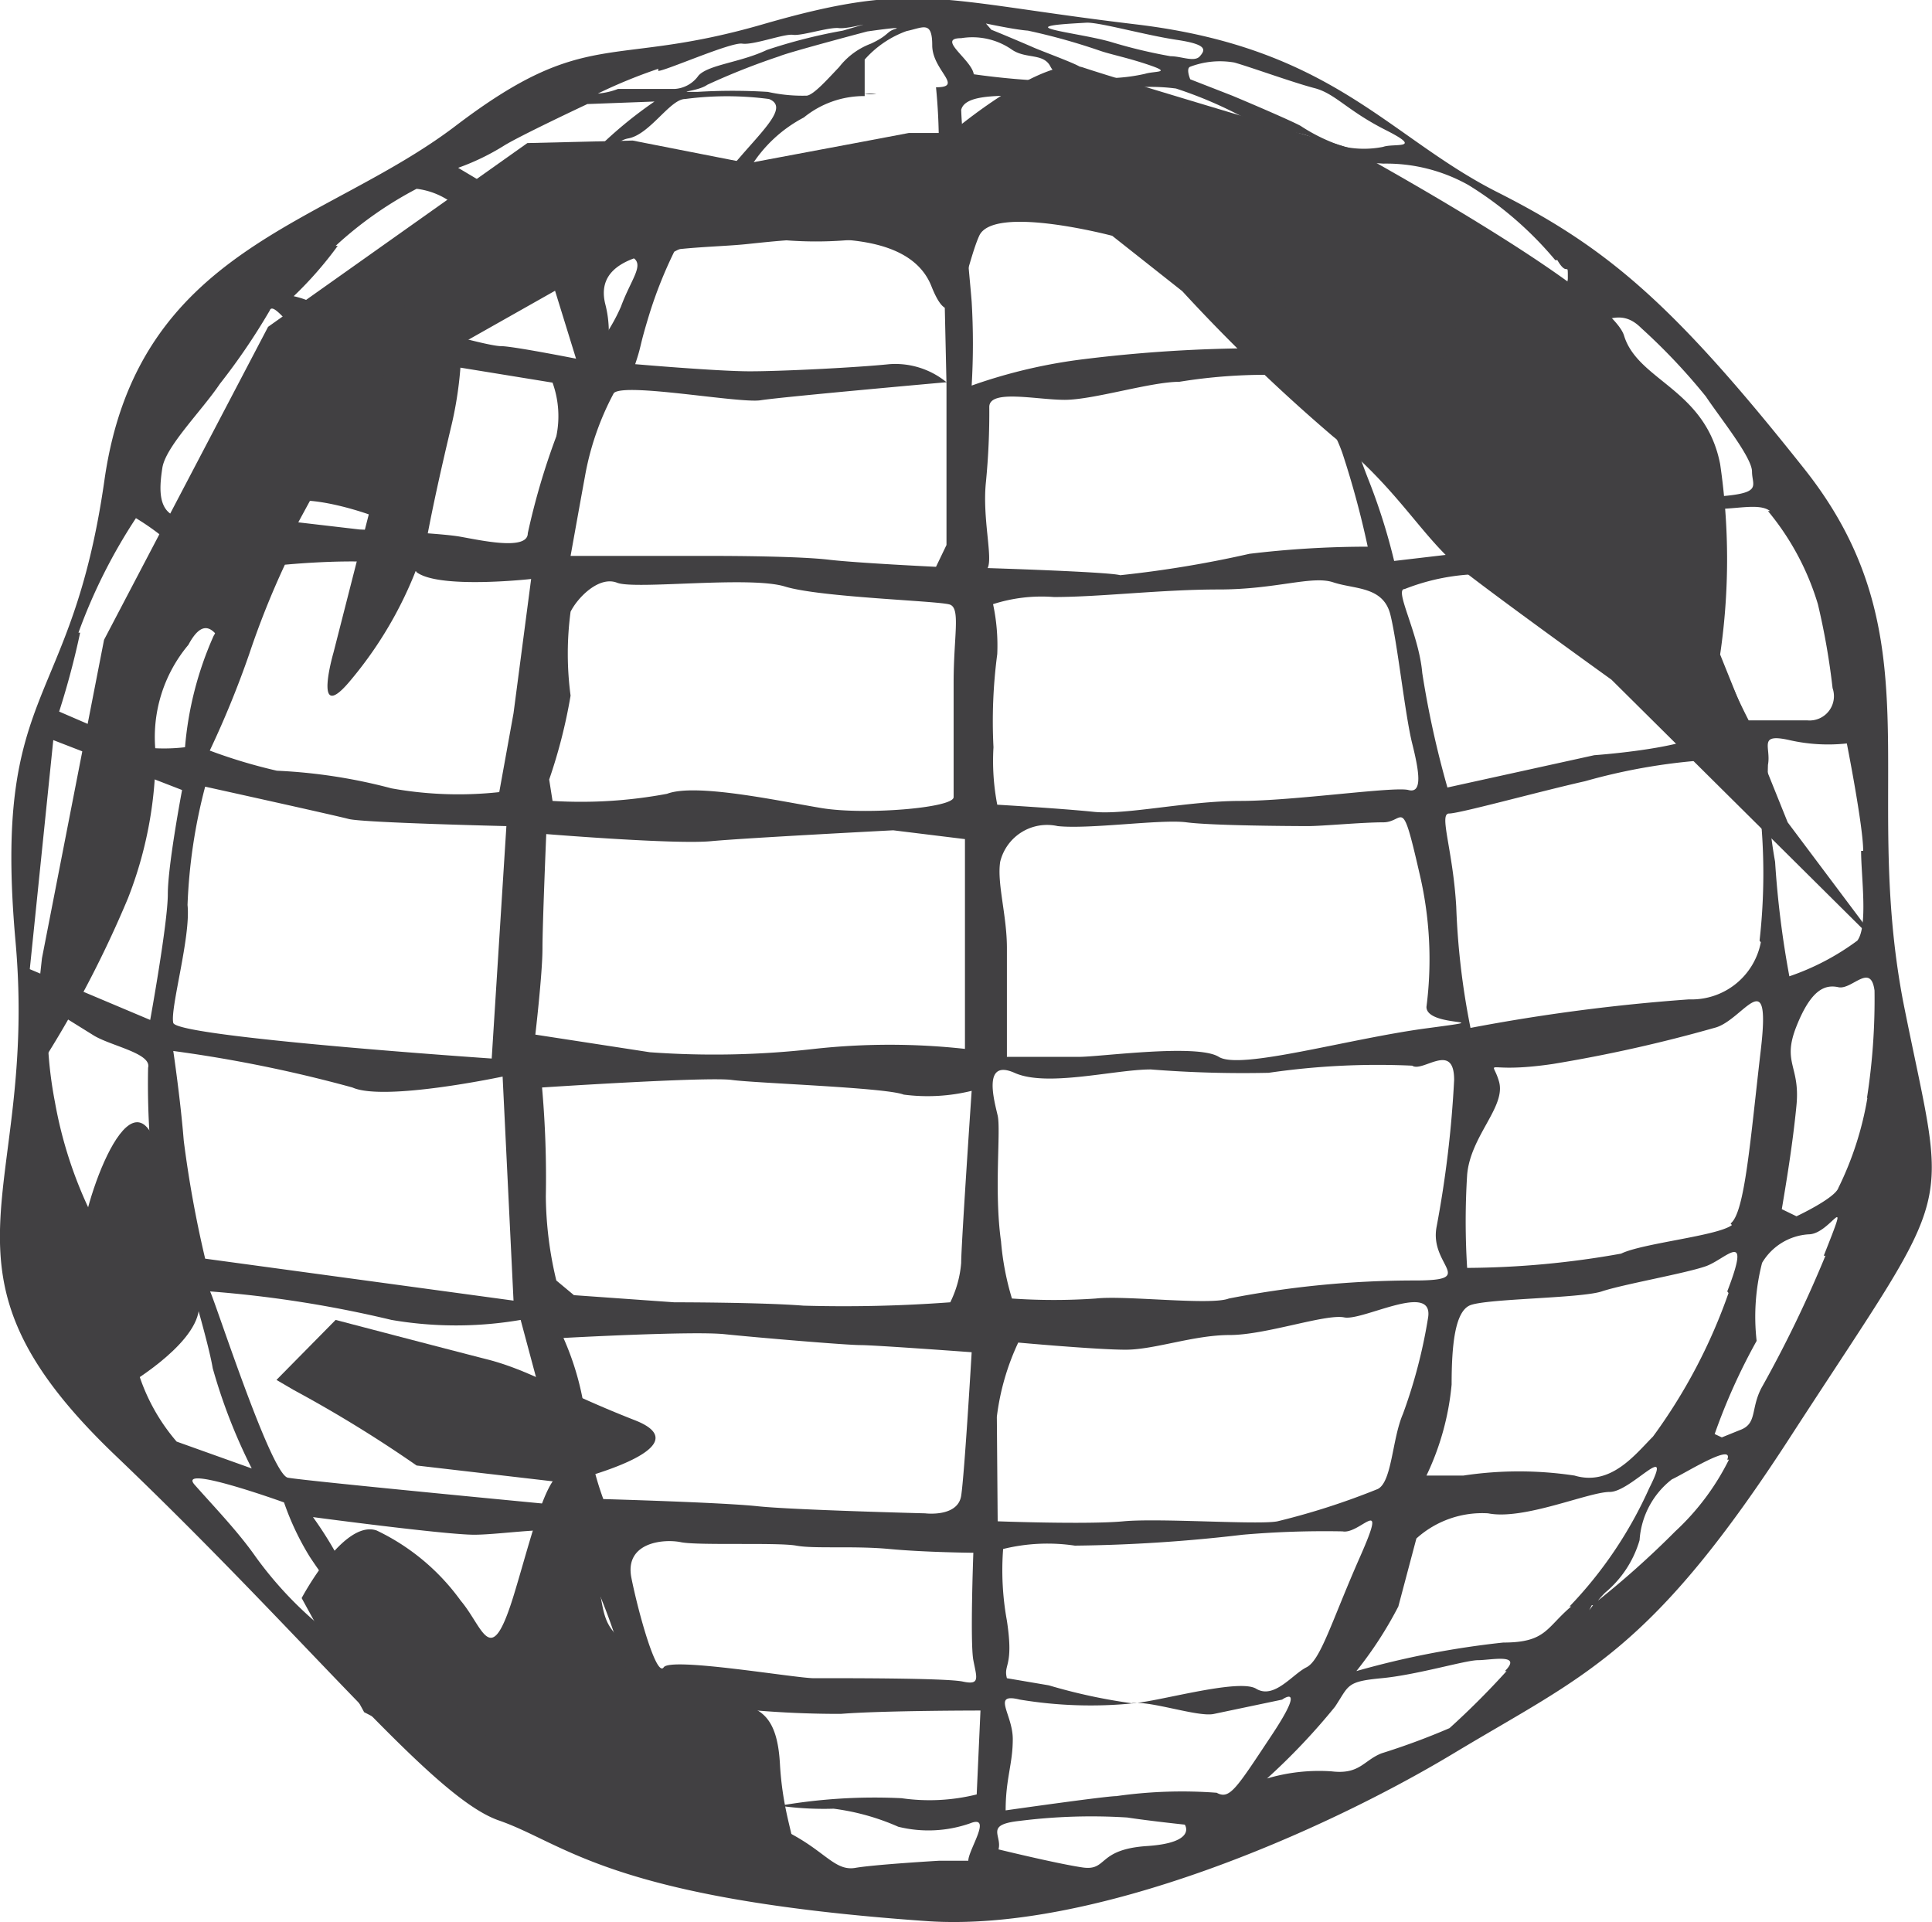 <svg xmlns="http://www.w3.org/2000/svg" viewBox="0 0 46.05 45.81"><defs><style>.cls-1{fill:#414042;}</style></defs><title>Asset 45</title><g id="Layer_2" data-name="Layer 2"><g id="Layer_14" data-name="Layer 14"><path class="cls-1" d="M1,22.84l1.48-7.59L6.39,7.79l6.18-4.38,2.51-.06,2.75.54,2.72-.51,1.11-.21h1s2.21-1.88,3.16-1.56,6.35,1.92,6.35,1.92S38.38,6.92,38.71,8,40.65,9.27,41,11.06A15.61,15.61,0,0,1,41,15.6l1.61,4,2.25,3L38.41,16.2s-2.52-1.81-3.51-2.58-1.52-1.92-3.13-3.22a41.37,41.37,0,0,1-3.59-3.46L26.51,5.62s-2.83-.75-3.17,0-.56,2.66-1.14,1.2-3.15-1.13-4.42-1-3.72,0-3.35,1.44-.65,2.82-.48,2l-.72-2.33L11,8.19a9,9,0,0,1-.23,1.91c-.25,1.05-.44,1.9-.6,2.75a9.41,9.41,0,0,1-1.86,3.42c-.86,1-.36-.72-.36-.72l.84-3.29s-2.36-.85-2.36.17a12,12,0,0,1-.86,2.94c-.17.65-.46-1.16-1.08,0a3.42,3.42,0,0,0-.78,2.57,9.53,9.53,0,0,1-.66,3.47A26,26,0,0,1,.67,25.84Z"/><path class="cls-1" d="M2.94,33.07s-.91-2.58-1-3.29,1.13-4.45,1.8-2.45,1.11,3,1,3.89S2.94,33.07,2.94,33.07Z"/><path class="cls-1" d="M7,33.13a30.58,30.58,0,0,1,2.93,1.8l3.53.41s3.41-.81,1.67-1.49-2.5-1.19-3.52-1.45S8,31.46,8,31.46L6.59,32.89"/><path class="cls-1" d="M7.19,38.09s1-1.89,1.79-1.61a5.26,5.26,0,0,1,2,1.67c.55.65.71,1.67,1.26-.11s1.11-4.5,1.74-1.74.05,2.13,1.61,3.47,2.88.13,3,2.27,1,2.37-.72,2.51-5.09-.67-5.59-1.42-3.6-2.32-3.6-2.32Z"/><path class="cls-1" d="M20.89,2.23l-.29,0A.66.66,0,0,0,20.89,2.23Z"/><path class="cls-1" d="M45.36,23.86c-1-5.28.79-8.72-2.35-12.68S38.3,5.9,35.69,4.58s-3.92-3.44-8.62-4-5.23-1.06-8.89,0S14,.61,10.86,3,3.28,5.9,2.49,11.44s-2.67,4.85-2.12,11S-1.95,30.2,2.75,34.69s7.55,8.15,9.14,8.7,2.63,1.87,10.21,2.4c3.95.27,9.41-2.11,12.55-4s4.7-2.38,8.1-7.66C46.73,28,46.41,29.15,45.36,23.86Zm-1-3.58c0,.6.17,1.8-.09,2.14a5.92,5.92,0,0,1-1.62.85,22.8,22.8,0,0,1-.34-2.73,11,11,0,0,1-.17-2.31c.08-.42-.25-.76.51-.59a4.15,4.15,0,0,0,1.37.08S44.41,19.69,44.41,20.28Zm-2.22-8.1a6.31,6.31,0,0,1,1.19,2.22,16.93,16.93,0,0,1,.35,2,.58.58,0,0,1-.6.77H41.68a15,15,0,0,1-1-2.47c-.26-.86-.52-1.54-.6-1.88s-.43-1,.25-.77S41.85,11.92,42.19,12.18ZM23.84,20.54a1.15,1.15,0,0,1,1.37-.85c.77.08,2.47-.17,3.07-.09s2.56.09,2.9.09,1.28-.09,1.79-.09.43-.68.86,1.2A8.88,8.88,0,0,1,34,24c0,.51,1.87.26,0,.51s-4.44,1-4.95.68-2.82,0-3.33,0H24V22.59C24,21.82,23.76,21.05,23.84,20.54Zm-.17-6.14a3.78,3.78,0,0,1,1.45-.17c1.11,0,2.56-.18,3.93-.18s2.22-.34,2.73-.17,1.19.09,1.36.77.35,2.39.52,3.07.25,1.2-.09,1.11-2.73.26-4,.26-2.73.34-3.5.26-2.3-.17-2.3-.17a5.5,5.5,0,0,1-.09-1.37,12.18,12.18,0,0,1,.09-2.22A4.72,4.72,0,0,0,23.67,14.4ZM4.47,21.57a12.91,12.91,0,0,1,.42-2.82s3.08.68,3.42.77,3.76.17,3.76.17l-.35,5.54s-7.51-.51-7.59-.85S4.55,22.33,4.47,21.57ZM21.2,8.68c-.77.08-2.56.17-3.33.17s-2.73-.17-2.73-.17c.17-.51.08-.35.34-1.2A10.36,10.36,0,0,1,16.07,6a3.26,3.26,0,0,1,2.06-.34,9.21,9.21,0,0,0,2.64,0c.51,0,1.71-.09,1.71-.09l.08,3.58v3.84l-.25.52s-1.88-.09-2.56-.17-2.22-.09-2.82-.09H13.6s.26-1.45.34-1.88a6.67,6.67,0,0,1,.69-2c.25-.26,3,.25,3.5.17s4.43-.43,4.43-.43A1.93,1.93,0,0,0,21.2,8.68ZM15.82,5.61c-.26.16-1.28-.43-1.62-.26s-.94-.68-.94-.68c.26,0,1.19-1.28,1.71-1.37s1-.94,1.36-.94a7.63,7.63,0,0,1,2,0c.42.17,0,.6-.6,1.28A22.67,22.67,0,0,1,15.82,5.61Zm-.77.51c.34.17,0,.51-.25,1.19a4.31,4.31,0,0,1-.86,1.28s-1.7-.34-2-.34-1.79-.43-1.79-.43a8.59,8.59,0,0,1,1.28-1.36,8,8,0,0,0,1.2-1.11S14.71,6,15.05,6.12Zm-1.88,3a2.36,2.36,0,0,1,.09,1.28,16.75,16.75,0,0,0-.68,2.31c0,.42-1.11.17-1.62.08s-2.39-.17-2.39-.17l-1.46-.17s.78-1.45,1-1.79S9.42,8.51,9.42,8.51ZM28.54,4.41c.25.34-1.71.43-2.13.43s-3.17-.09-3.17-.09a9.37,9.37,0,0,1-.33-2.13c.08-.34.76-.34,1.44-.34s1.37-.43,2-.09A13.76,13.76,0,0,1,28.54,4.41Zm-1.71-2.3a4.61,4.61,0,0,1,1.2,0A10,10,0,0,1,30,3c.43.17,1.2.08,1.46.43a.47.47,0,0,1-.43.76c-.43,0-1.37.09-1.37.09l-.59-.34A6.15,6.15,0,0,1,27.77,3C27.43,2.62,26.83,2.11,26.83,2.11ZM23,20V25a16.43,16.43,0,0,0-3.59,0,21.13,21.13,0,0,1-3.92.08l-2.73-.42s.17-1.46.17-2.05.09-2.73.09-2.73,3.06.25,3.92.17,4.35-.26,4.35-.26ZM12.92,25.92s3.93-.26,4.52-.18,3.67.18,4.1.35A4.4,4.4,0,0,0,23.16,26s-.25,3.67-.25,4.1a2.58,2.58,0,0,1-.26.94,34.37,34.37,0,0,1-3.5.08c-1-.08-3.08-.08-3.08-.08l-2.39-.17-.42-.35a8.86,8.86,0,0,1-.25-2A24.35,24.35,0,0,0,12.92,25.92Zm-3-12.29c.52.42,2.74.17,2.74.17L12.24,17l-.34,1.88a9,9,0,0,1-2.57-.09,12.83,12.83,0,0,0-2.73-.42A12.5,12.5,0,0,1,5,17.89a22.85,22.85,0,0,0,.94-2.3,20.22,20.22,0,0,1,.85-2.13S9.42,13.2,9.93,13.63ZM8.4,25.92c.76.34,3.58-.26,3.58-.26L12.24,31,4.89,30a27,27,0,0,1-.51-2.81c-.08-1-.25-2.14-.25-2.14A32.47,32.47,0,0,1,8.4,25.92Zm.93,5.54a9.11,9.11,0,0,0,3.08,0L13.6,35.9s-6.32-.6-6.74-.68S5,30.61,5,30.78A27.6,27.6,0,0,1,9.33,31.46Zm4.1.43s3.07-.17,3.84-.09,2.9.26,3.24.26,2.65.17,2.65.17-.17,2.9-.25,3.42-.86.42-.86.42-3.16-.08-4-.17-3.67-.17-3.67-.17a7.42,7.42,0,0,1-.43-2A6.69,6.69,0,0,0,13.43,31.89Zm2.81,4.87c.43.08,2.31,0,2.74.08s1.37,0,2.22.08,2,.09,2,.09-.08,2.14,0,2.56.17.6-.25.51S19.84,40,19.4,40s-3.41-.51-3.58-.26-.6-1.28-.77-2.13S15.82,36.67,16.24,36.76ZM23.16,9.19a16.89,16.89,0,0,0,0-2c-.08-1-.17-1.45,0-1.71a3.43,3.43,0,0,1,2-.51,17.52,17.52,0,0,1,2.56.26c.43.08,1.37-.09,1.46.43a9.85,9.85,0,0,0,1.1,2.13c.17.25.34.68-.34.51a34.33,34.33,0,0,0-4.1.26A12.57,12.57,0,0,0,23.16,9.19Zm7-2.65a3.28,3.28,0,0,1-.6-1.28c-.08-.34-.08-.51.6-.42a3.93,3.93,0,0,0,1.44-.17c.52-.09.52-.6.95-.17a11.15,11.15,0,0,0,1.79,1.36c.34.17.68.77.94,1.11s1.53.6.85.68L33.31,8l-1.87.26C30.75,7.82,30.41,6.8,30.16,6.54ZM33.4,8.85c.77-.09,2.05-.94,2.47-.77s1.28.51,1.45,1.19,1.2,1.54,1.46,2.22.68.94-.77,1.2-3.33.51-3.33.51l-1.45.17a14.41,14.41,0,0,0-.59-1.88,20.8,20.8,0,0,1-.78-2.39S32.64,8.94,33.4,8.85Zm6,4.35c.35.94,1.11,3.41,1.37,4S38,18,38,18l-3.5.77a22.71,22.71,0,0,1-.6-2.73c-.08-.94-.68-2-.42-2a5.12,5.12,0,0,1,2.3-.34c.85.17,1.71-.51,2.3-.34S39,12.26,39.37,13.2Zm1.88,16c-.34.26-2.13.43-2.64.68a21.25,21.25,0,0,1-3.67.34,17.71,17.71,0,0,1,0-2.22c.08-.93.93-1.62.76-2.22s-.42-.17,1.28-.42a34.65,34.65,0,0,0,3.85-.86c.68-.16,1.36-1.62,1.11.52S41.59,28.91,41.25,29.16Zm-.08,1.62a13.08,13.08,0,0,1-1.8,3.42c-.42.42-1,1.19-1.87.93a8.86,8.86,0,0,0-2.65,0H34A6.37,6.37,0,0,0,34.6,33c0-.94.08-1.71.42-1.88s2.65-.17,3.16-.34,2-.43,2.48-.6S41.76,29.25,41.17,30.78Zm.77-8.36a1.68,1.68,0,0,1-1.71,1.36,45,45,0,0,0-5.21.68,17.79,17.79,0,0,1-.34-2.89c-.08-1.37-.42-2.22-.17-2.22s2.13-.52,3.24-.77a14.16,14.16,0,0,1,3.16-.52c.51.09.94-.25,1,1.12A14.27,14.27,0,0,1,41.94,22.42ZM39.12,7.82a14.41,14.41,0,0,1,1.54,1.63c.34.51,1.1,1.45,1.1,1.79s.26.51-.76.59-1.45.09-1.45.09c-.43-.34-.68-1.36-1.2-2s-1-1.11-1-1.54-.85-.17,0-.43S38.61,7.31,39.12,7.82Zm-2-1.62c.25.43.25,0,.25.43s-.85.25-.76.34-1.19-1-1.45-1.2S33.66,4.5,33.66,4.5s-1.8-.69-.69-.6A4,4,0,0,1,35,4.41,8.5,8.5,0,0,1,37.07,6.2ZM29.42,1.49c.39.11,1.41.48,1.91.61s.77.53,1.7,1,.18.31-.06.4a2.34,2.34,0,0,1-.92,0A4.18,4.18,0,0,1,31,3c-.22-.12-1.15-.52-1.63-.72l-1-.39s-.11-.26,0-.3A2,2,0,0,1,29.42,1.49ZM25.91.54c.34,0,1.4.3,2.14.41s.68.24.55.39-.44,0-.7,0A12.15,12.15,0,0,1,26.48,1C26,.86,25.15.75,25,.67S25.59.56,25.91.54ZM24.5.73a14.93,14.93,0,0,1,1.72.48c.26.09.68.17,1.2.35s.09.13-.13.2a4.25,4.25,0,0,1-.76.1,1.14,1.14,0,0,1-.81-.28c-.15-.09-.91-.37-1.09-.45s-.89-.38-1-.42L23.5.56S24.2.71,24.5.73ZM22.91.91a1.65,1.65,0,0,1,1.19.26c.34.25.77.08.94.42s.94.35.17.35a18,18,0,0,1-2-.17C23.16,1.42,22.31.91,22.91.91Zm-.18,15.36V19c0,.26-2.13.43-3.15.26s-3-.6-3.68-.34a11.11,11.11,0,0,1-2.73.17l-.08-.51a12.52,12.52,0,0,0,.51-2,7.56,7.56,0,0,1,0-2c.17-.34.68-.86,1.11-.69s3.16-.17,4,.09,3.67.34,3.93.43S22.73,15.16,22.73,16.27ZM22.22,1.08c0,.6.77,1,.09,1a13.85,13.85,0,0,1,0,2.73A6.59,6.59,0,0,1,20.94,5h-4a3.77,3.77,0,0,0,.94-1,3.28,3.28,0,0,1,1.28-1.2,2.27,2.27,0,0,1,1.45-.51V1.42a2.43,2.43,0,0,1,1-.68C22,.66,22.22.48,22.22,1.08ZM21.34.69c-.21.06-.15.15-.58.35A1.73,1.73,0,0,0,20,1.6c-.25.26-.6.66-.77.68a3.81,3.81,0,0,1-.93-.09,13.73,13.73,0,0,0-1.68,0c-.59,0,0,0,.24-.17a16.53,16.53,0,0,1,1.72-.68c.2-.09,2.09-.59,2.09-.59S21.56.62,21.34.69Zm-5.65,1c.17,0,1.73-.69,2-.65s1-.24,1.21-.21S19.76.64,20,.67s1.11-.24.09.06a12.78,12.78,0,0,0-1.81.46c-.63.3-1.39.35-1.63.61a.75.75,0,0,1-.57.32c-.23,0-1.23,0-1.35,0a1.72,1.72,0,0,1-.48.11A12.28,12.28,0,0,1,15.69,1.64ZM12,3.48c.36-.23,2-1,2-1l1.6-.06a10.08,10.08,0,0,0-1.48,1.24,8.88,8.88,0,0,1-1.89,1.12L10.92,4A5.61,5.61,0,0,0,12,3.48Zm-4,2.38A9,9,0,0,1,9.93,4.5a1.78,1.78,0,0,1,.85.34c.26.25,1.12.25,1.12.25s-.94,1-1.29,1.11S9.67,7.4,9.25,7.74c0,0-1,.17-1.28-.17A2.05,2.05,0,0,0,7,7.06,8.9,8.9,0,0,0,8.05,5.86ZM3.87,11.15c.08-.51.94-1.36,1.37-2A15.33,15.33,0,0,0,6.43,7.4c.09-.26.68.68,1.11.93a3.26,3.26,0,0,0,1,.35,14,14,0,0,1-1.46,2.05,5.74,5.74,0,0,0-.94,1.53l-.33.34s-.86-.17-1.46-.25S3.79,11.67,3.87,11.15Zm-2,3.93a13,13,0,0,1,1.37-2.73,5.94,5.94,0,0,1,1,.76c.42.43,1.79.18,1.79.18s-.6,1.28-.94,1.87a8.17,8.17,0,0,0-.68,2.65,4.28,4.28,0,0,1-1,0c-.25-.09-2-.85-2-.85A19.25,19.25,0,0,0,1.91,15.08Zm-.6,2.56,3.07,1.19S4,20.62,4,21.31s-.42,3-.42,3L.71,23.1ZM1.14,24l1.11.69c.43.25,1.37.42,1.28.76A19.22,19.22,0,0,0,3.79,29l.16.6s-1.61-.26-1.78-.68a10.11,10.11,0,0,1-.86-2.65A9.74,9.74,0,0,1,1.14,24ZM4.21,34.36a4.64,4.64,0,0,1-.93-1.7c-.09-.68-1.11-2.31-1.2-2.82s2.47.77,2.47.77.43,1.45.52,2A13.21,13.21,0,0,0,6,35ZM7.8,38.89A9,9,0,0,1,6.09,37.1c-.42-.6-1-1.2-1.45-1.71s2.13.42,2.13.42a6.47,6.47,0,0,0,.61,1.29c.33.51,1.53,2.13,1.53,2.13Zm.51-1.28a9,9,0,0,0-.85-1.45s3.15.42,3.84.42,2.13-.25,2.3,0a14.06,14.06,0,0,1,1.11,2.57,2.32,2.32,0,0,0,.43.93s-3.07-.51-3.76-.51a6,6,0,0,1-1.62-.34A9.78,9.78,0,0,1,8.31,37.61Zm6.23,5.12s-1.71-.43-2.13-.6a13.74,13.74,0,0,1-2-2.05,1.67,1.67,0,0,0,.93.17c.43-.08,4,.35,4,.35l.6.68,1.12,1.45Zm8.54,1.62h-.69s-1.54.09-2,.17-.69-.34-1.46-.77-.42-.34-.85-.6c-.06,0-.07,0-.05-.07s-.2-.32-.55-.86c-.59-.94-.94-1.62-.94-1.62a24.12,24.12,0,0,0,3.5.25c1-.08,3.33-.08,3.33-.08l-.09,2a4.66,4.66,0,0,1-1.79.09,13.21,13.21,0,0,0-2.91.18,7.57,7.57,0,0,0,1.29.07,5.56,5.56,0,0,1,1.54.43,3,3,0,0,0,1.71-.08C23.67,43.24,23.08,44.09,23.08,44.35Zm.42-32.86a17,17,0,0,0,.08-1.79c0-.43,1.12-.17,1.8-.17s2.05-.43,2.73-.43a12.84,12.84,0,0,1,2.47-.16A3.8,3.8,0,0,1,32,10.81a21.54,21.54,0,0,1,.6,2.22,23.6,23.6,0,0,0-2.82.17,26.4,26.4,0,0,1-3.08.51c-.26-.08-3.16-.17-3.16-.17C23.67,13.29,23.41,12.35,23.5,11.49Zm.68,14.08c.77.35,2.39-.08,3.25-.08a27.75,27.75,0,0,0,2.81.08,18,18,0,0,1,3.42-.17c.25.17,1-.59,1,.34a26.06,26.06,0,0,1-.42,3.51c-.17.93,1,1.27-.52,1.27a23,23,0,0,0-4.43.43c-.43.17-2.48-.08-3.17,0a14.47,14.47,0,0,1-2,0,6.55,6.55,0,0,1-.26-1.36c-.17-1.2,0-2.65-.08-3S23.41,25.23,24.18,25.57Zm-.42,8.2A5.81,5.81,0,0,1,24.27,32s1.87.17,2.56.17,1.62-.35,2.48-.35,2.29-.51,2.73-.42,2.13-.86,2,0a12.3,12.3,0,0,1-.6,2.3c-.26.6-.26,1.62-.6,1.79a17.14,17.14,0,0,1-2.39.77c-.43.09-2.81-.08-3.67,0s-3,0-3,0ZM27.34,44c-1.2.08-.93.6-1.54.51s-2-.43-2-.43c.09-.34-.34-.59.51-.68a13.65,13.65,0,0,1,2.56-.08c.52.08,1.37.17,1.37.17S28.54,43.92,27.34,44ZM29,42.73a11.07,11.07,0,0,0-2.39.08c-.26,0-2.64.34-2.64.34,0-.76.17-1.1.17-1.7s-.52-1.11.17-.94A10.29,10.29,0,0,0,27,40.6,13.27,13.27,0,0,1,25,40.17l-1-.17c-.09-.34.17-.26,0-1.37a6.7,6.7,0,0,1-.09-1.71,4.42,4.42,0,0,1,1.71-.08,37.14,37.14,0,0,0,4-.26A22.67,22.67,0,0,1,32,36.5c.42.08,1.1-.94.42.6s-.94,2.47-1.28,2.64-.77.77-1.2.51-2.47.35-3,.35c.43-.09,1.62.34,2,.25l1.62-.34s.6-.43-.25.85S29.31,42.9,29,42.73Zm6.91-2.9a19.14,19.14,0,0,1-1.36,1.36,16.78,16.78,0,0,1-1.62.6c-.43.17-.52.51-1.19.43a4.36,4.36,0,0,0-1.54.17,15.4,15.4,0,0,0,1.62-1.71c.34-.51.26-.6,1.11-.68s2-.43,2.3-.43S36.3,39.4,35.87,39.83Zm1.54-1.54c-.6.51-.6.86-1.62.86a20.86,20.86,0,0,0-3.5.68,9.25,9.25,0,0,0,1-1.54l.43-1.62a2.34,2.34,0,0,1,1.71-.6c.85.17,2.39-.51,2.9-.51s1.54-1.28.94-.09A9.92,9.92,0,0,1,37.41,38.29Zm3.76-3.5a5.9,5.9,0,0,1-1.28,1.71A21.36,21.36,0,0,1,38,38.22l-.12.16.06-.12.06,0a3.05,3.05,0,0,1,.26-.3,2.56,2.56,0,0,0,.82-1.25,2,2,0,0,1,.77-1.45C40.14,35.13,41.34,34.37,41.17,34.79Zm2.3-4.86a29,29,0,0,1-1.53,3.16c-.26.51-.09.85-.52,1l-.42.17-.17-.08a14.24,14.24,0,0,1,1-2.22A5.14,5.14,0,0,1,42,30.1a1.39,1.39,0,0,1,1.11-.68C43.64,29.42,44.15,28.22,43.47,29.93Zm1-3.76a7.74,7.74,0,0,1-.69,2.14c-.08.25-1,.68-1,.68l-.35-.17c.1-.6.26-1.54.35-2.48s-.35-1,0-1.88.68-1,1-.93.77-.6.86.08A15.27,15.27,0,0,1,44.5,26.17Z"/></g></g></svg>